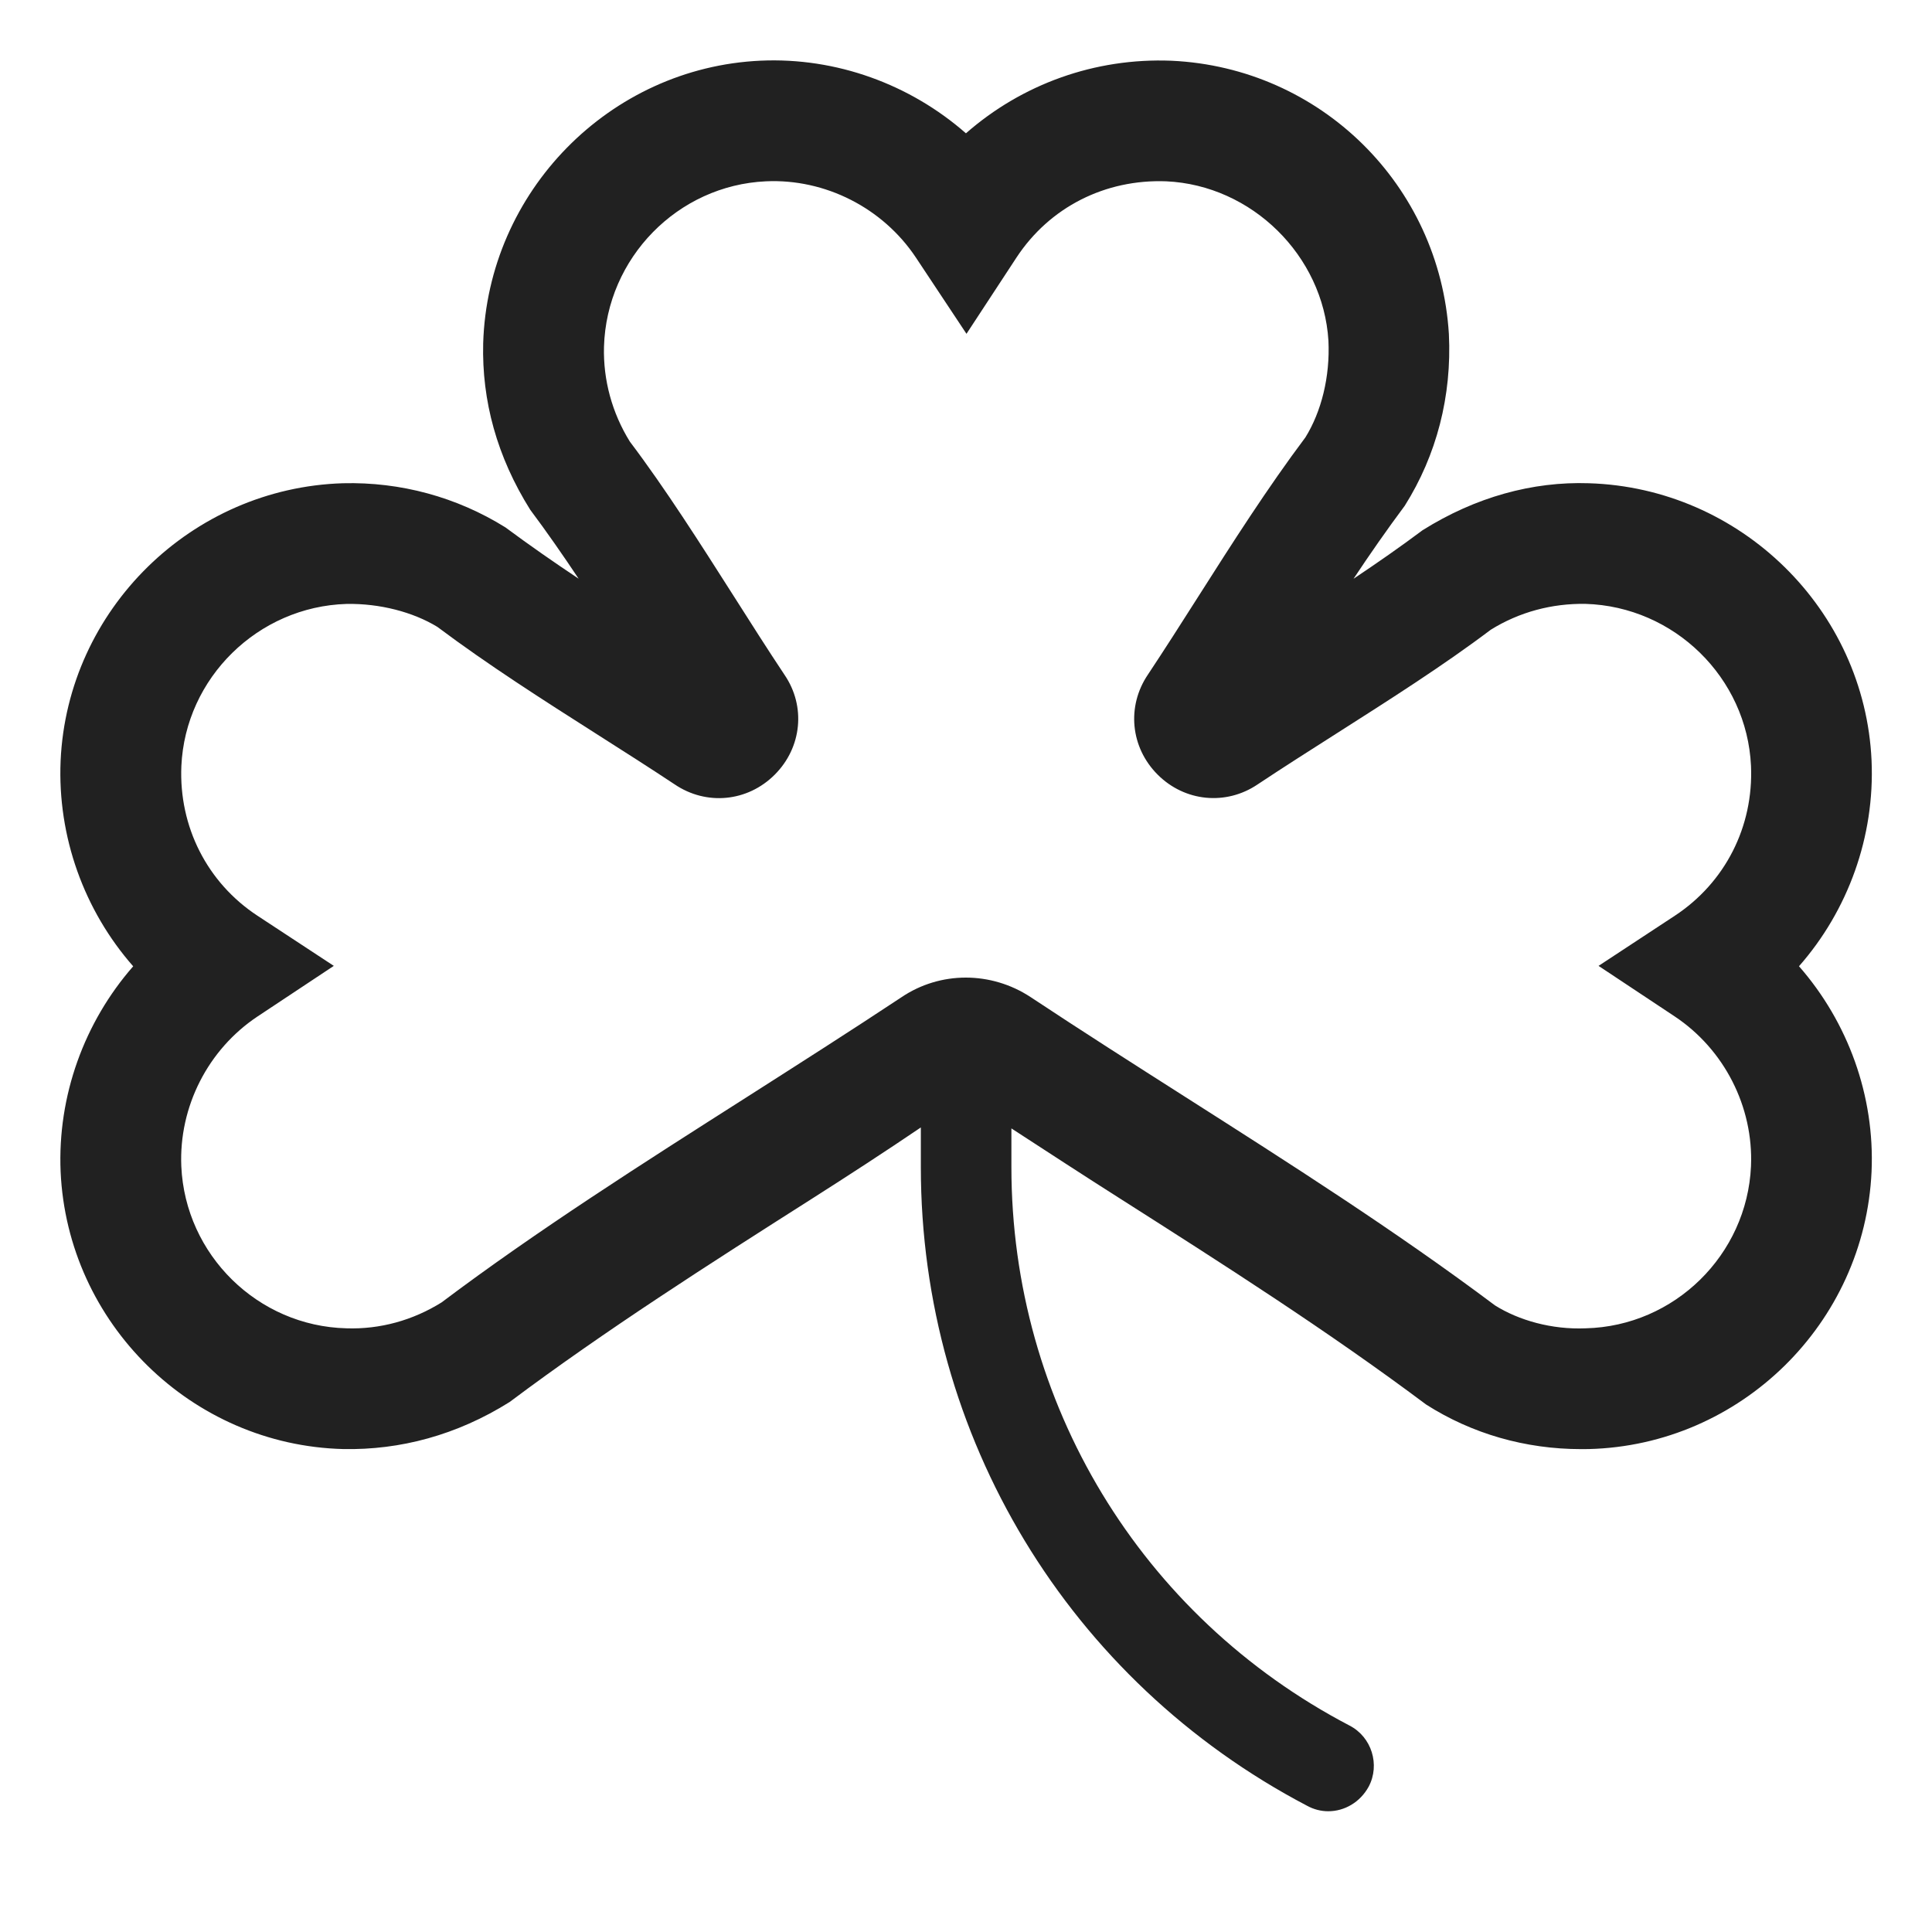 <svg width="32" height="32" viewBox="0 0 32 32" fill="none" xmlns="http://www.w3.org/2000/svg">
<path d="M30.999 12.597C30.886 10.097 28.829 8.08 26.316 8.004C25.384 7.973 24.439 8.232 23.561 8.783C23.194 9.058 22.809 9.325 22.419 9.586C22.689 9.179 22.971 8.774 23.267 8.377C23.794 7.54 24.049 6.56 23.998 5.532C23.846 3.066 21.872 1.12 19.404 1.006C18.13 0.955 16.924 1.397 15.999 2.208C15.073 1.396 13.851 0.948 12.597 1.005C10.097 1.119 8.078 3.174 8.003 5.687C7.979 6.637 8.231 7.565 8.782 8.443C9.057 8.81 9.323 9.194 9.584 9.585C9.176 9.313 8.77 9.031 8.371 8.735C7.564 8.232 6.633 7.98 5.682 8.004C3.172 8.08 1.117 10.097 1.004 12.6C0.95 13.86 1.395 15.082 2.206 16.005C1.396 16.93 0.951 18.151 1.004 19.406C1.117 21.919 3.175 23.938 5.687 24.001C6.625 24.019 7.565 23.772 8.442 23.221C10.027 22.033 11.761 20.928 13.44 19.86C14.057 19.467 14.665 19.072 15.252 18.674V19.331C15.252 23.79 17.701 27.84 21.651 29.91C21.761 29.97 21.881 30 22 30C22.27 30 22.53 29.85 22.671 29.59C22.86 29.23 22.721 28.77 22.351 28.58C18.89 26.77 16.752 23.231 16.752 19.331V18.69C17.354 19.081 17.954 19.473 18.564 19.86C20.241 20.928 21.976 22.032 23.622 23.264C24.381 23.748 25.265 24.002 26.189 24.002C26.23 24.002 26.273 24.002 26.316 24.001C28.828 23.938 30.886 21.919 30.999 19.404C31.054 18.15 30.608 16.93 29.797 16.004C30.609 15.08 31.054 13.858 30.999 12.597ZM27.738 16.835C28.559 17.381 29.044 18.332 29.002 19.316C28.936 20.786 27.733 21.965 26.265 22.001C25.704 22.025 25.155 21.869 24.761 21.621C23.114 20.386 21.346 19.261 19.637 18.172C18.777 17.624 17.918 17.077 17.07 16.515C16.742 16.299 16.367 16.192 15.996 16.192C15.623 16.192 15.251 16.301 14.93 16.518C14.086 17.077 13.227 17.624 12.367 18.173C10.658 19.261 8.889 20.386 7.314 21.572C6.841 21.867 6.298 22.02 5.738 22.001C4.27 21.965 3.069 20.785 3.003 19.318C2.961 18.332 3.445 17.381 4.267 16.835L5.529 15.998L4.264 15.167C3.432 14.62 2.961 13.692 3.004 12.688C3.07 11.227 4.274 10.047 5.74 10.003C6.289 9.993 6.841 10.137 7.244 10.383C8.083 11.012 8.999 11.596 9.885 12.16C10.323 12.439 10.759 12.716 11.172 12.99C11.697 13.347 12.38 13.283 12.832 12.831C13.283 12.38 13.348 11.698 12.996 11.18C12.711 10.752 12.434 10.315 12.156 9.878C11.598 9.002 11.023 8.096 10.432 7.314C10.139 6.841 9.989 6.296 10.004 5.743C10.047 4.272 11.226 3.069 12.687 3.003C13.668 2.958 14.624 3.444 15.171 4.267L16.008 5.529L16.838 4.263C17.386 3.431 18.305 2.965 19.317 3.003C20.735 3.068 21.916 4.234 22.003 5.642C22.032 6.244 21.884 6.821 21.622 7.244C20.994 8.081 20.41 8.996 19.848 9.88C19.569 10.319 19.29 10.756 19.014 11.172C18.657 11.698 18.724 12.38 19.174 12.83C19.625 13.281 20.306 13.344 20.826 12.995C21.253 12.711 21.689 12.434 22.127 12.155C23.003 11.597 23.91 11.021 24.691 10.431C25.165 10.136 25.706 9.993 26.261 10.002C27.732 10.046 28.935 11.226 29.002 12.685C29.046 13.692 28.573 14.619 27.741 15.167L26.477 15.998L27.738 16.835Z" fill="#212121"/>
</svg>
